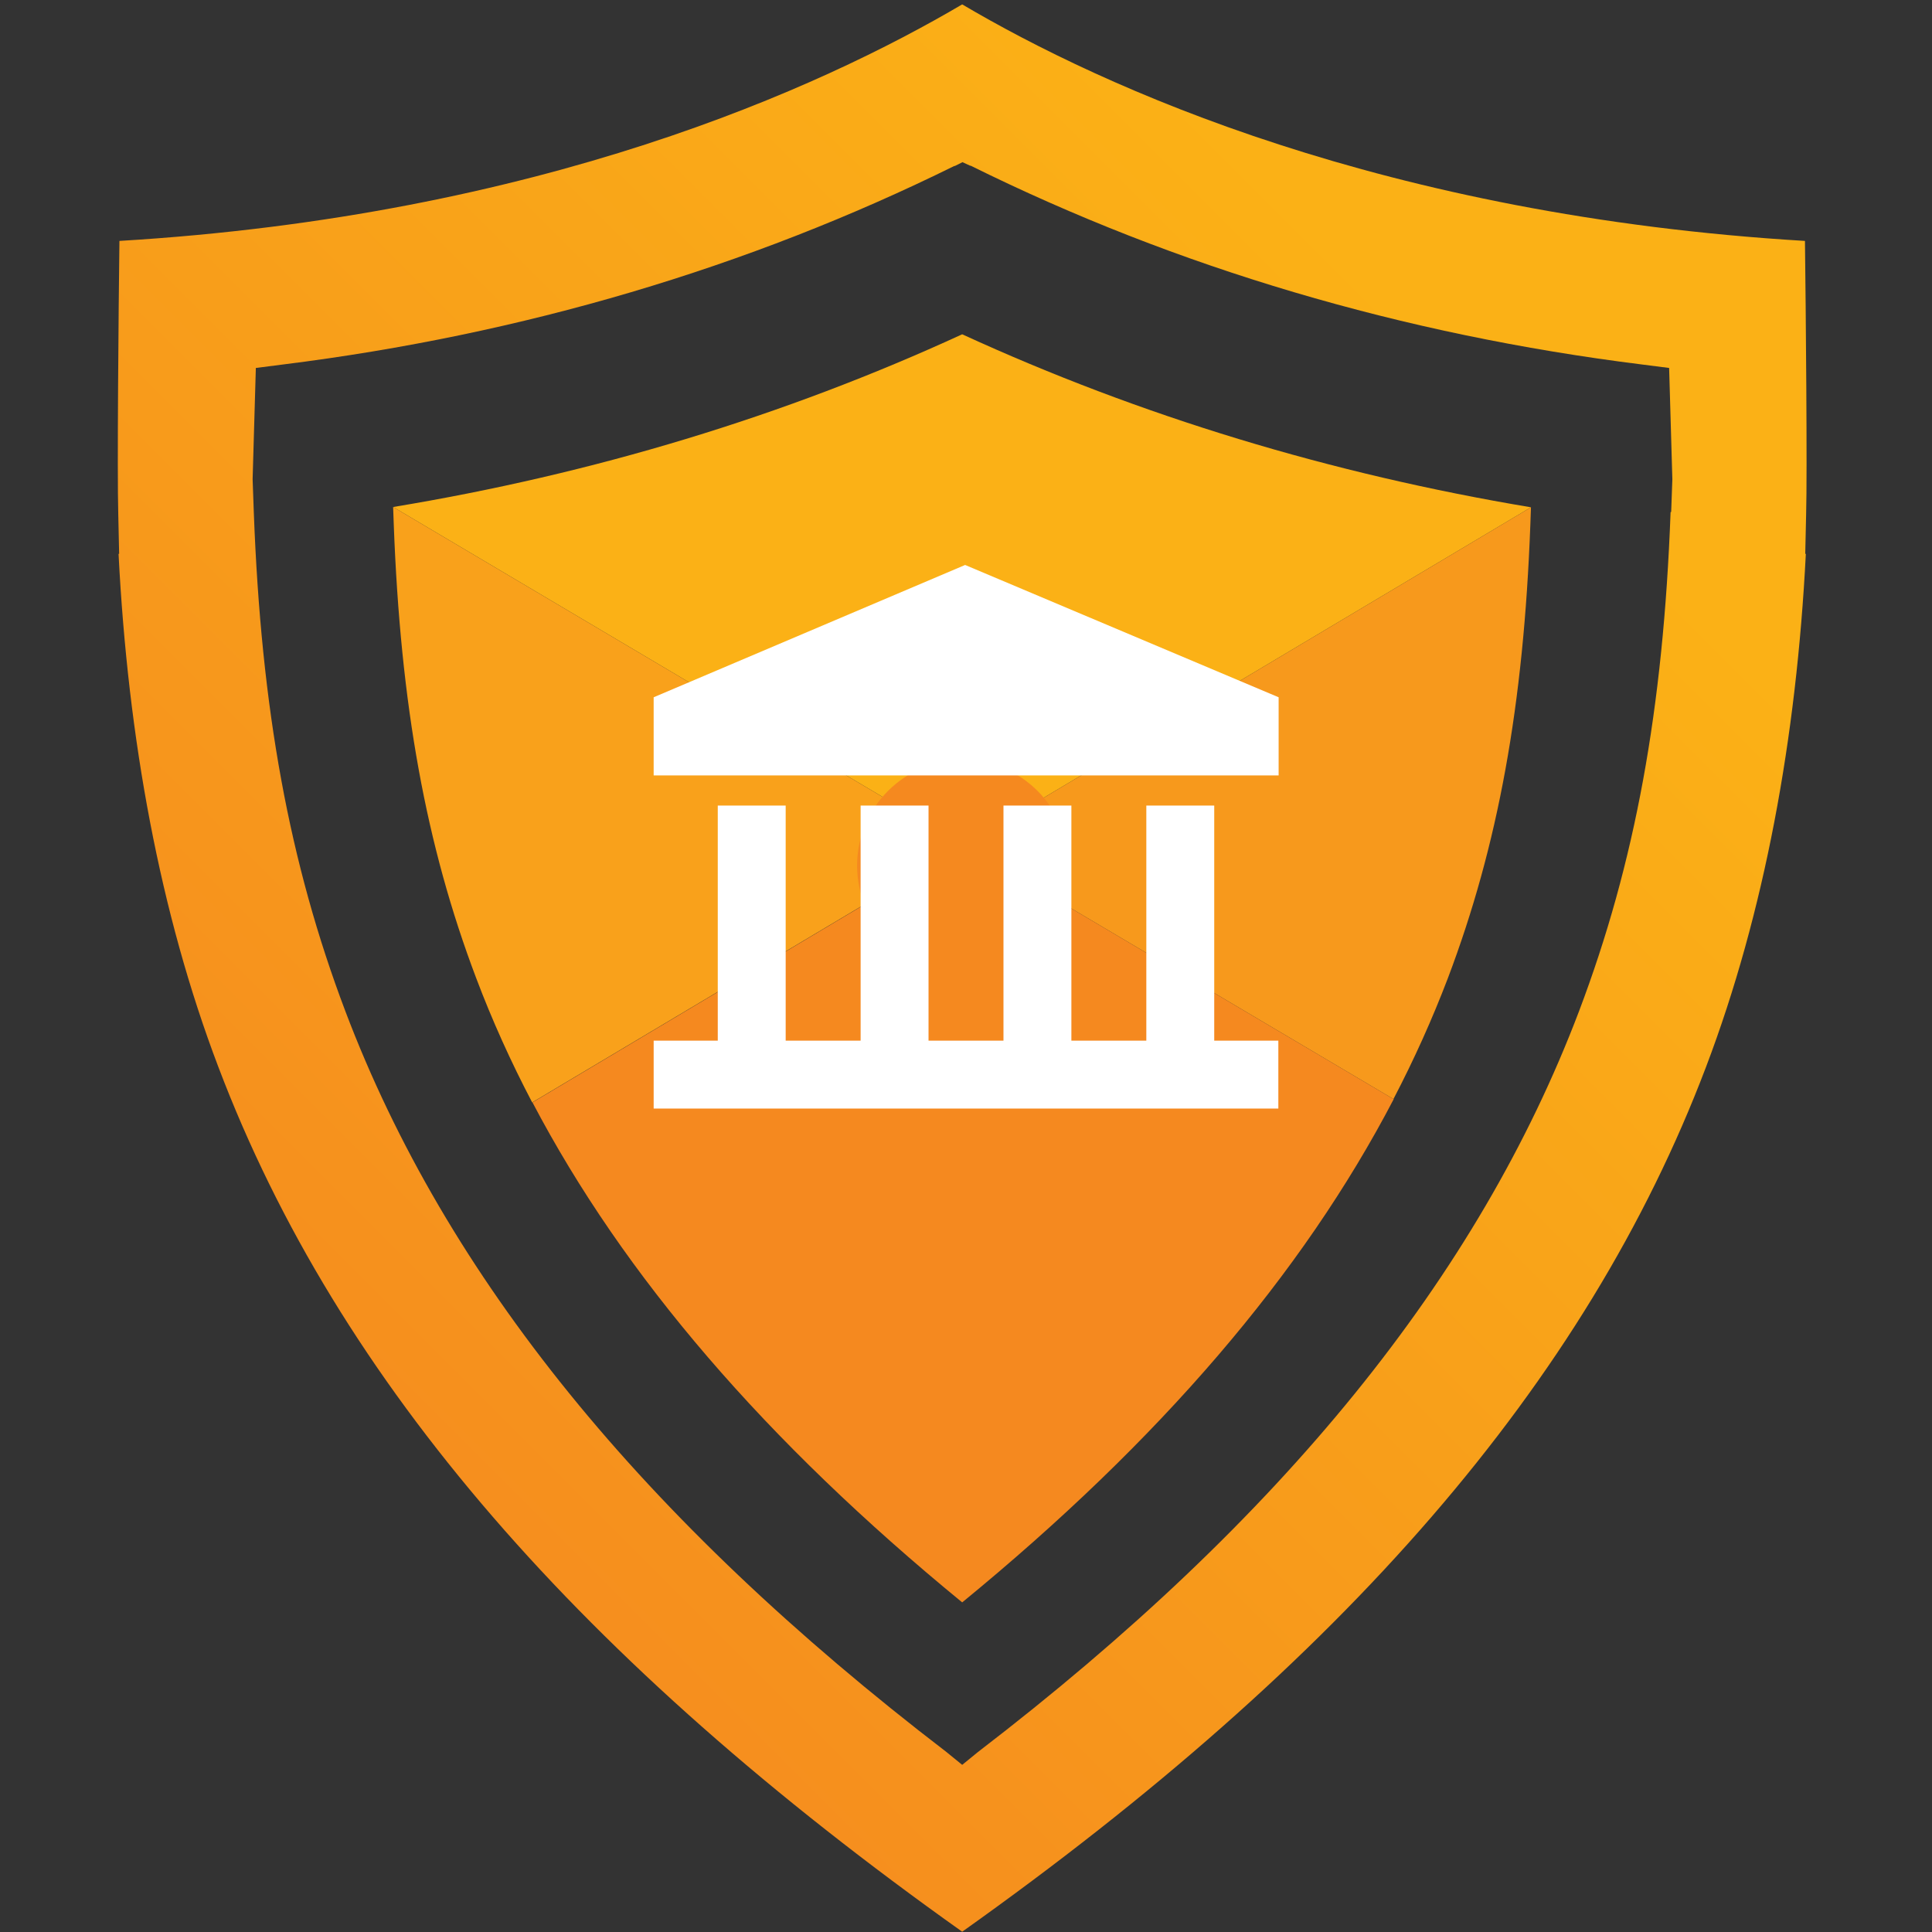 <?xml version="1.0" encoding="UTF-8"?>
<svg id="Layer_1" data-name="Layer 1" xmlns="http://www.w3.org/2000/svg" xmlns:xlink="http://www.w3.org/1999/xlink" viewBox="0 0 66 66">
  <rect x="0" y="0" width="66" height="66" fill="#333333" stroke="none"/>
  <defs>
    <style>
      .cls-1 {
        fill: url(#New_Gradient_Swatch_2);
      }

      .cls-1, .cls-2, .cls-3, .cls-4, .cls-5, .cls-6 {
        stroke-width: 0px;
      }

      .cls-2 {
        fill: #f5891f;
      }

      .cls-3 {
        fill: #f9a11b;
      }

      .cls-4 {
        fill: #fff;
      }

      .cls-5 {
        fill: #fbb116;
      }

      .cls-6 {
        fill: #f7991c;
      }
    </style>
    <linearGradient id="New_Gradient_Swatch_2" data-name="New Gradient Swatch 2" x1="4.76" y1="51.88" x2="47.03" y2="9.61" gradientUnits="userSpaceOnUse">
      <stop offset="0" stop-color="#f5891f"/>
      <stop offset="1" stop-color="#fbb116"/>
    </linearGradient>
  </defs>
  <g id="ResidentShield_Icon">
    <path class="cls-5" d="m32.94,28.87l19.36-11.54h0c-6.82-1.14-13.33-3.11-19.43-5.91-6.09,2.8-12.6,4.77-19.44,5.9h0s0,0,0,0l19.5,11.55Z"/>
    <path class="cls-6" d="m47.6,37.55c.71-1.36,1.33-2.74,1.86-4.13,1.72-4.54,2.59-9.33,2.82-15.52l.02-.57-19.36,11.54,14.67,8.68Z"/>
    <path class="cls-3" d="m16.27,33.42c.54,1.43,1.18,2.85,1.91,4.24l14.75-8.79-19.5-11.55h0s.02.56.02.56c.23,6.21,1.1,11,2.82,15.54Z"/>
    <path class="cls-2" d="m18.19,37.66c3.12,5.94,7.96,11.57,14.68,17.08,6.76-5.54,11.62-11.21,14.74-17.19l-14.67-8.68-14.75,8.79Z"/>
    <path class="cls-1" d="m61.66,8.23c-14.36-.86-23.96-5.23-28.79-8.08-4.84,2.85-14.43,7.22-28.79,8.08-.03,2.32-.08,7.94-.04,9.33l.03,1.36h-.02c.32,6.3,1.41,12.27,3.41,17.53,4.1,10.81,12.42,20.31,25.41,29.54,12.99-9.23,21.31-18.73,25.41-29.54,2-5.27,3.09-11.24,3.41-17.53h-.02l.03-1.36c.04-1.39-.01-7.01-.04-9.33Zm-4.59,9.26c-.25,6.73-1.21,11.99-3.13,17.06-3.44,9.06-10.14,17.33-20.53,25.3l-.54.44-.54-.44c-10.4-7.97-17.1-16.25-20.53-25.3-1.92-5.07-2.88-10.33-3.13-17.06l-.04-1.12.11-3.8.94-.12c8.16-1.02,15.87-3.3,22.92-6.78h.02s.26-.13.26-.13l.26.12h.02c7.05,3.49,14.76,5.77,22.92,6.79l.94.12.11,3.8-.04,1.12Z"/>
  </g>
  <circle class="cls-2" cx="32.89" cy="29.57" r="3.61"/>
  <path class="cls-4" d="m43.67,35.55v2.32h-21.34v-2.32h2.19v-8.03h2.32v8.03h2.56v-8.03h2.32v8.03h2.56v-8.03h2.32v8.03h2.56v-8.03h2.32v8.03h2.19Zm.01-11.73l-10.71-4.52-10.64,4.52v2.67h21.35v-2.67Z"/>
</svg>